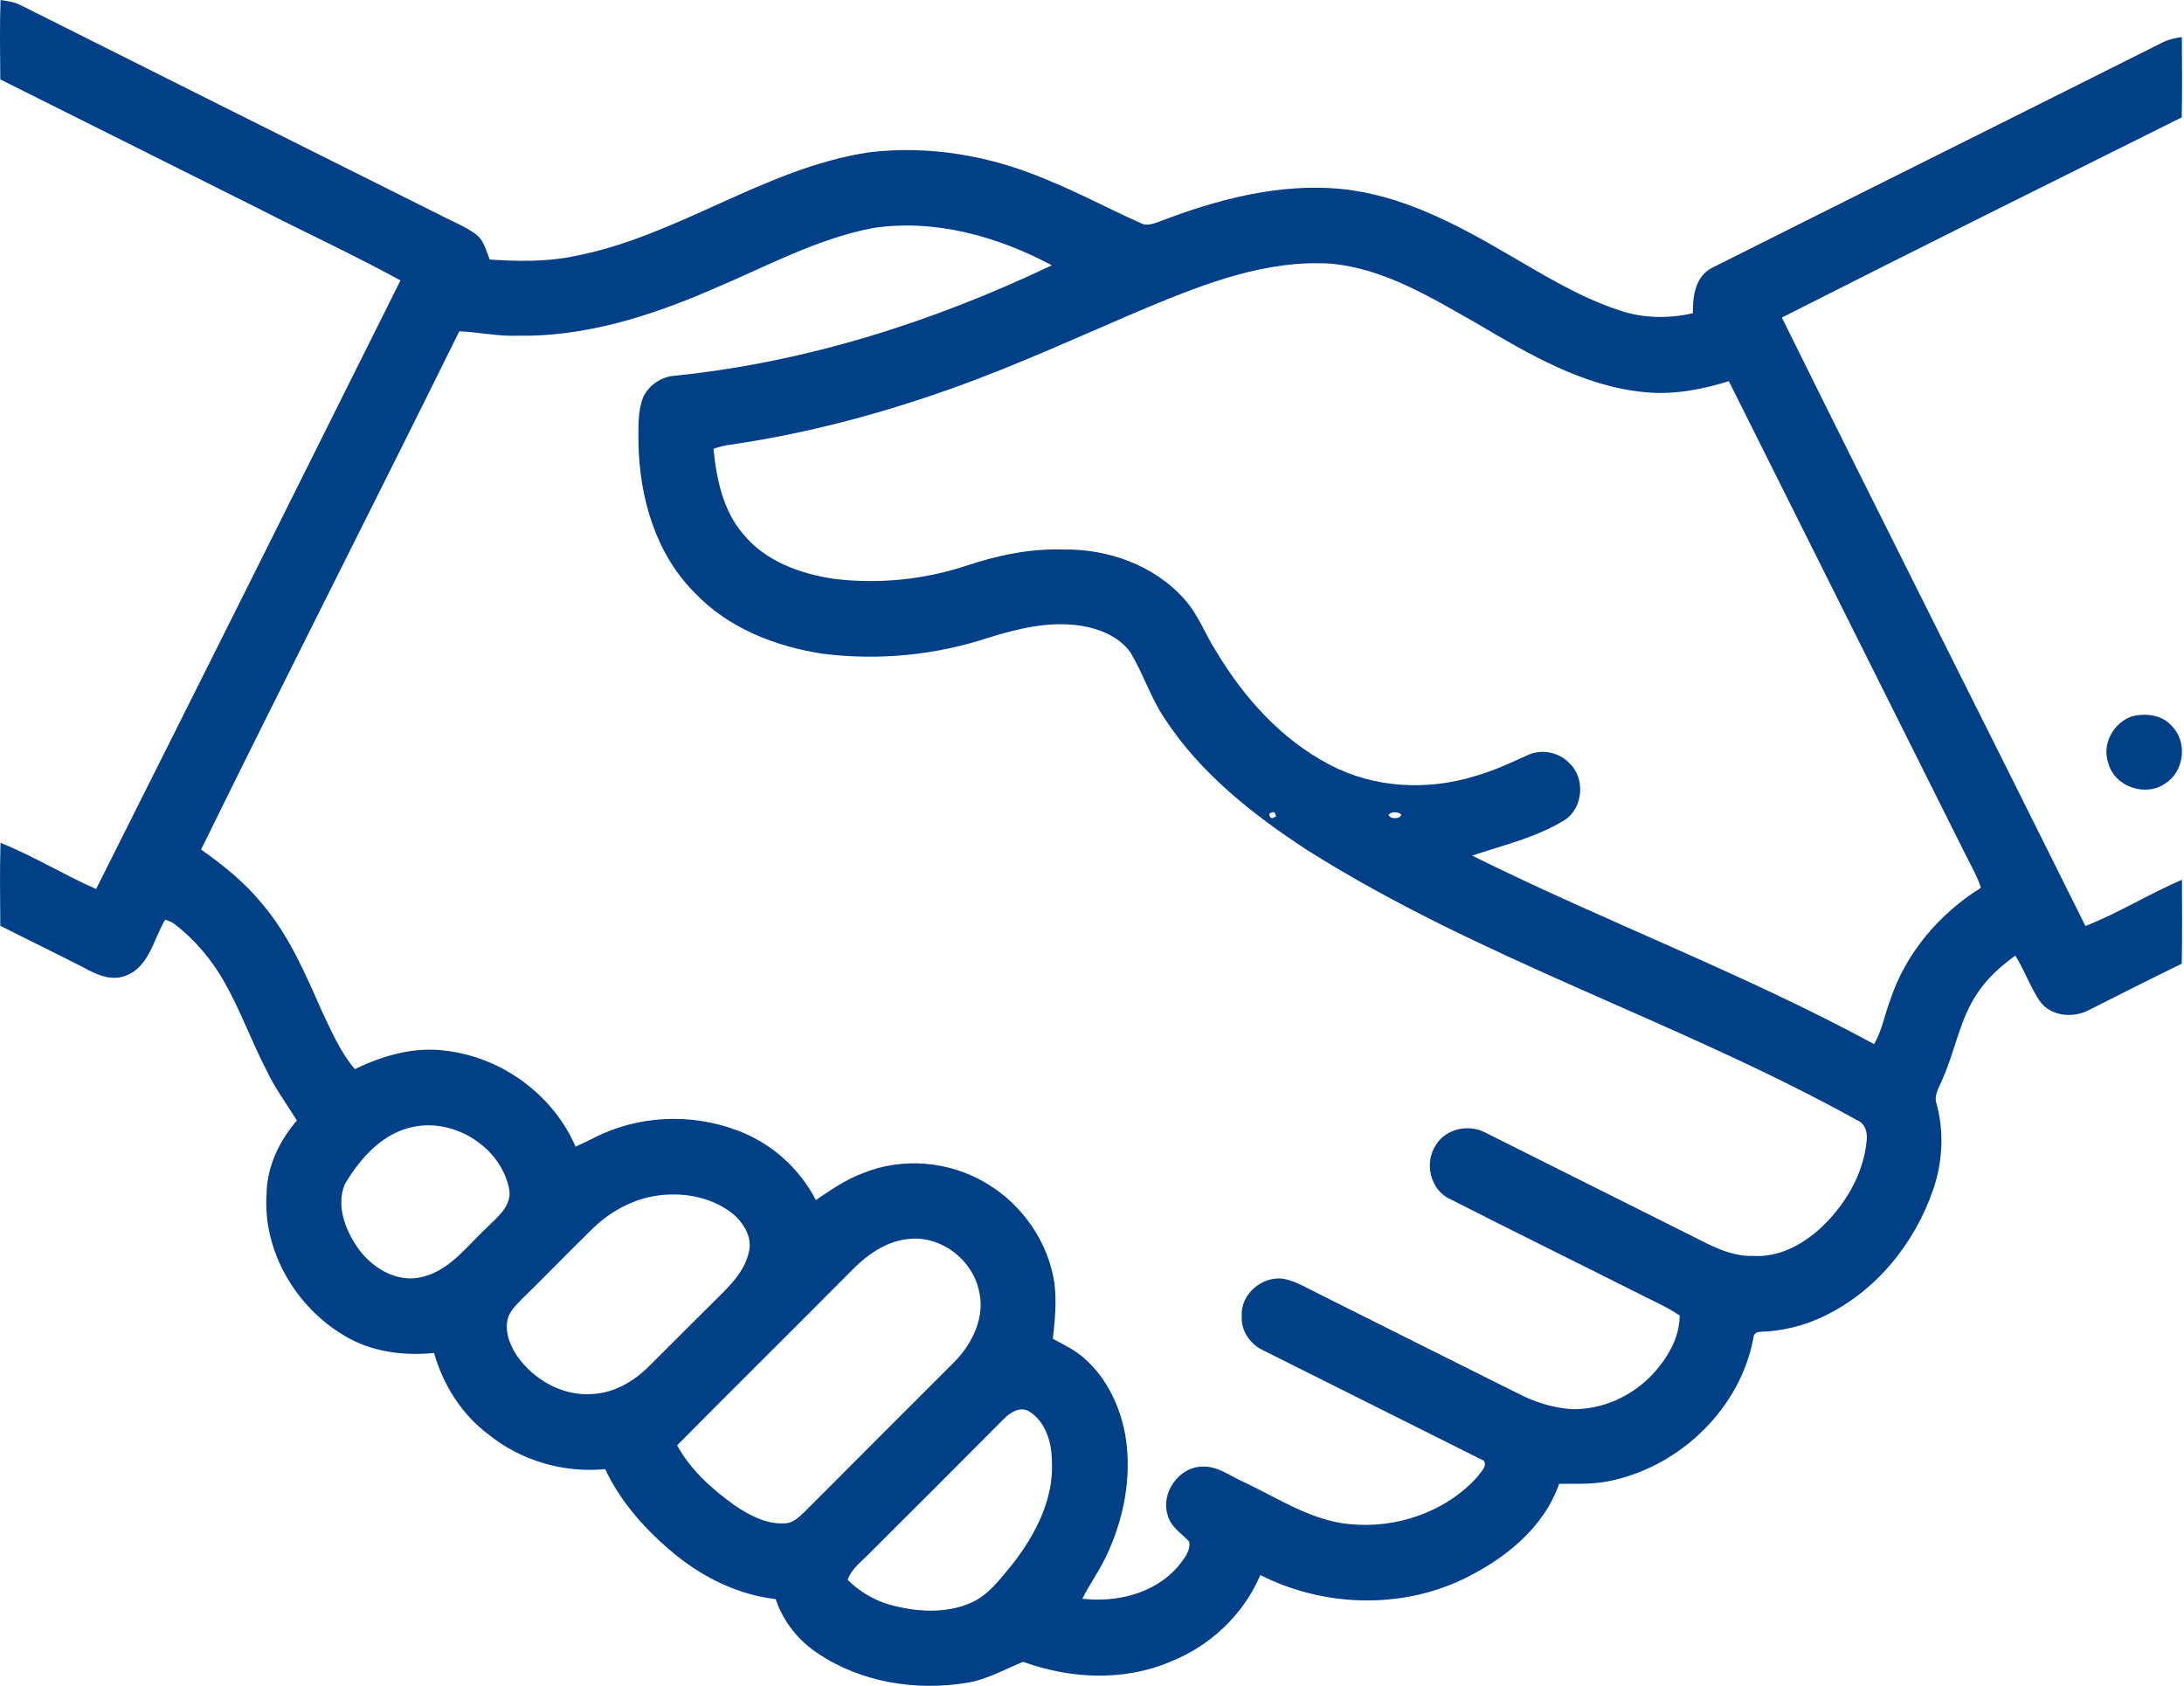 <svg width="57" height="44" viewBox="0 0 57 44" fill="none" xmlns="http://www.w3.org/2000/svg">
<path d="M0.014 0C0.184 0.028 0.36 0.047 0.517 0.124C4.195 1.971 7.879 3.809 11.561 5.649C11.843 5.796 12.143 5.914 12.403 6.101C12.624 6.257 12.688 6.536 12.78 6.774C13.519 6.823 14.27 6.836 14.999 6.684C17.684 6.169 19.947 4.394 22.659 3.979C24.231 3.782 25.842 4.062 27.295 4.68C28.139 5.019 28.94 5.453 29.77 5.822C29.92 5.907 30.088 5.842 30.238 5.791C31.743 5.21 33.36 4.779 34.988 4.929C36.562 5.085 37.986 5.836 39.33 6.622C40.275 7.167 41.211 7.754 42.253 8.096C42.871 8.31 43.549 8.321 44.183 8.174C44.174 7.722 44.253 7.183 44.716 6.974C48.604 5.021 52.502 3.085 56.391 1.133C56.561 1.039 56.752 0.994 56.944 0.966C56.951 1.664 56.955 2.363 56.941 3.063C53.459 4.799 49.974 6.529 46.505 8.288C49.124 13.591 51.796 18.871 54.428 24.169C55.295 23.828 56.09 23.328 56.947 22.962C56.948 23.692 56.957 24.422 56.941 25.152C56.131 25.548 55.325 25.954 54.52 26.361C54.104 26.584 53.505 26.527 53.226 26.115C52.98 25.743 52.834 25.317 52.598 24.94C52.215 25.219 51.853 25.54 51.595 25.941C51.146 26.611 51.026 27.429 50.7 28.157C50.626 28.36 50.466 28.566 50.538 28.793C50.741 29.523 50.703 30.311 50.461 31.026C49.98 32.449 48.955 33.714 47.585 34.361C47.072 34.608 46.509 34.742 45.94 34.76C45.829 34.761 45.769 34.818 45.76 34.933C45.418 36.737 43.898 38.221 42.123 38.628C41.656 38.75 41.169 38.723 40.692 38.726C40.286 39.893 39.246 40.71 38.164 41.226C36.508 42.008 34.519 41.931 32.893 41.108C32.454 42.141 31.585 42.959 30.545 43.37C29.329 43.89 27.928 43.818 26.701 43.372C26.216 43.572 25.749 43.841 25.22 43.923C23.896 44.138 22.47 43.909 21.346 43.153C20.834 42.819 20.44 42.318 20.244 41.737C19.276 41.623 18.376 41.186 17.625 40.575C16.878 39.962 16.208 39.226 15.795 38.344C14.709 38.449 13.595 38.124 12.747 37.437C12.047 36.914 11.566 36.146 11.329 35.312C10.531 35.392 9.702 35.285 9.006 34.871C7.723 34.123 6.851 32.65 6.958 31.15C6.969 30.442 7.293 29.774 7.748 29.245C7.482 28.811 7.175 28.402 6.958 27.94C6.571 27.195 6.288 26.401 5.877 25.669C5.547 25.072 5.1 24.538 4.561 24.122C4.488 24.061 4.397 24.034 4.312 24.002C4.009 24.502 3.901 25.219 3.299 25.458C2.904 25.625 2.501 25.428 2.157 25.239C1.443 24.874 0.722 24.525 0.008 24.162C0.001 23.44 -0.007 22.718 0.013 21.997C0.872 22.34 1.662 22.833 2.509 23.202C5.165 17.912 7.811 12.617 10.452 7.319C9.224 6.647 7.949 6.06 6.703 5.421C4.473 4.303 2.239 3.19 0.008 2.073C0.001 1.381 -0.009 0.69 0.014 0ZM22.799 5.948C21.297 6.233 19.95 6.984 18.554 7.567C16.959 8.257 15.253 8.795 13.497 8.762C12.989 8.781 12.492 8.668 11.987 8.647C9.758 13.164 7.467 17.652 5.248 22.173C5.827 22.581 6.385 23.029 6.835 23.581C7.541 24.403 7.967 25.413 8.402 26.393C8.65 26.917 8.883 27.459 9.261 27.905C10.008 27.54 10.845 27.304 11.683 27.43C13.128 27.616 14.442 28.588 15.022 29.927C15.179 29.858 15.334 29.782 15.488 29.705C16.626 29.115 18.014 29.045 19.213 29.493C20.107 29.813 20.857 30.477 21.293 31.321C21.685 31.055 22.078 30.783 22.525 30.618C23.567 30.193 24.802 30.307 25.76 30.893C26.69 31.449 27.367 32.427 27.521 33.505C27.577 33.983 27.535 34.465 27.477 34.941C27.771 35.1 28.079 35.247 28.328 35.477C28.893 35.985 29.232 36.709 29.368 37.448C29.554 38.536 29.33 39.665 28.854 40.651C28.674 41.022 28.433 41.359 28.247 41.726C29.144 41.83 30.13 41.593 30.74 40.891C30.886 40.705 31.082 40.486 31.036 40.233C30.833 40.019 30.552 39.85 30.476 39.547C30.288 38.974 30.757 38.301 31.357 38.278C31.764 38.249 32.1 38.522 32.456 38.678C33.359 39.1 34.218 39.691 35.237 39.78C36.45 39.902 37.747 39.456 38.566 38.537C38.641 38.417 38.824 38.276 38.727 38.125C36.807 37.162 34.883 36.205 32.964 35.241C32.626 35.084 32.382 34.727 32.409 34.348C32.37 33.772 32.955 33.287 33.511 33.378C33.842 33.446 34.132 33.631 34.433 33.776C36.161 34.641 37.888 35.507 39.617 36.368C40.051 36.595 40.528 36.745 41.019 36.779C41.816 36.797 42.597 36.442 43.138 35.861C43.52 35.443 43.837 34.916 43.838 34.333C43.475 34.09 43.07 33.921 42.684 33.72C41.076 32.911 39.461 32.118 37.857 31.301C37.324 31.064 37.158 30.339 37.484 29.871C37.743 29.459 38.32 29.337 38.745 29.55C40.565 30.46 42.385 31.372 44.205 32.282C44.692 32.531 45.202 32.802 45.767 32.779C46.406 32.819 47.008 32.505 47.475 32.09C48.133 31.491 48.631 30.673 48.718 29.774C48.744 29.561 48.682 29.32 48.465 29.235C43.801 26.647 38.639 25.045 34.117 22.187C32.699 21.261 31.326 20.183 30.393 18.748C30.032 18.211 29.837 17.588 29.508 17.034C29.215 16.619 28.71 16.414 28.224 16.334C27.407 16.201 26.581 16.402 25.802 16.642C24.417 17.101 22.928 17.245 21.48 17.063C20.245 16.877 19.006 16.396 18.133 15.473C17.111 14.455 16.688 12.98 16.664 11.568C16.666 11.166 16.637 10.745 16.788 10.363C16.938 10.047 17.262 9.832 17.61 9.806C21.032 9.459 24.355 8.401 27.451 6.924C26.038 6.169 24.407 5.713 22.799 5.948ZM29.966 8.016C28.245 8.744 26.549 9.535 24.786 10.158C22.939 10.813 21.035 11.318 19.094 11.602C18.932 11.62 18.773 11.659 18.621 11.714C18.7 12.502 18.868 13.328 19.401 13.944C19.977 14.65 20.887 14.977 21.762 15.107C22.92 15.25 24.109 15.131 25.217 14.766C26.027 14.496 26.876 14.315 27.733 14.342C28.906 14.319 30.124 14.748 30.912 15.64C31.283 16.046 31.459 16.579 31.761 17.032C32.478 18.225 33.454 19.307 34.7 19.957C35.858 20.572 37.258 20.641 38.499 20.255C38.968 20.122 39.412 19.919 39.853 19.716C40.216 19.539 40.679 19.624 40.957 19.916C41.379 20.304 41.324 21.079 40.844 21.398C40.101 21.858 39.238 22.057 38.42 22.331C41.88 24.049 45.513 25.407 48.912 27.251C49.12 26.896 49.185 26.483 49.332 26.104C49.734 24.877 50.614 23.849 51.701 23.17C51.584 22.814 51.385 22.493 51.224 22.157C49.192 18.086 47.152 14.02 45.121 9.949C44.41 10.17 43.668 10.311 42.921 10.235C41.316 10.082 39.898 9.241 38.538 8.438C37.344 7.762 36.121 7.005 34.723 6.881C33.062 6.777 31.473 7.391 29.966 8.016ZM33.125 21.243C33.14 21.362 33.199 21.383 33.301 21.305C33.283 21.185 33.225 21.165 33.125 21.243ZM36.243 21.256C36.245 21.387 36.568 21.387 36.569 21.255C36.482 21.182 36.329 21.182 36.243 21.256ZM10.856 29.398C10.018 29.533 9.417 30.206 9.004 30.898C8.774 31.434 8.99 32.044 9.294 32.504C9.664 33.079 10.376 33.523 11.074 33.313C11.757 33.126 12.186 32.527 12.68 32.065C12.97 31.771 13.401 31.46 13.278 30.984C13.043 29.945 11.9 29.216 10.856 29.398ZM17.073 31.217C16.459 31.326 15.896 31.643 15.455 32.078C14.843 32.675 14.251 33.292 13.638 33.888C13.498 34.032 13.342 34.177 13.267 34.368C13.154 34.721 13.297 35.093 13.494 35.387C13.93 36.017 14.693 36.446 15.469 36.383C16.04 36.353 16.558 36.045 16.951 35.646C17.6 35.002 18.245 34.352 18.895 33.708C19.177 33.425 19.445 33.101 19.538 32.704C19.654 32.309 19.41 31.911 19.113 31.669C18.542 31.221 17.775 31.1 17.073 31.217ZM22.185 33.201C20.686 34.715 19.169 36.209 17.672 37.723C18.024 38.364 18.581 38.866 19.17 39.286C19.554 39.547 19.997 39.787 20.477 39.758C20.699 39.759 20.861 39.588 21.01 39.447C22.301 38.149 23.598 36.857 24.892 35.562C25.379 35.078 25.729 34.356 25.544 33.663C25.365 32.875 24.575 32.265 23.762 32.333C23.135 32.371 22.606 32.766 22.185 33.201ZM26.195 37.037C25.034 38.206 23.869 39.37 22.701 40.533C22.493 40.751 22.225 40.936 22.124 41.234C22.422 41.53 22.792 41.754 23.196 41.875C23.882 42.067 24.637 42.128 25.309 41.846C25.796 41.648 26.108 41.202 26.434 40.812C27.023 40.052 27.506 39.129 27.453 38.141C27.452 37.643 27.284 37.074 26.823 36.816C26.585 36.718 26.356 36.874 26.195 37.037Z" fill="#014086"/>
<path d="M55.641 18.696C55.999 18.607 56.424 18.653 56.681 18.947C57.094 19.359 57.014 20.118 56.525 20.438C56.011 20.816 55.185 20.538 55.024 19.915C54.848 19.421 55.159 18.864 55.641 18.696Z" fill="#014086"/>
</svg>
